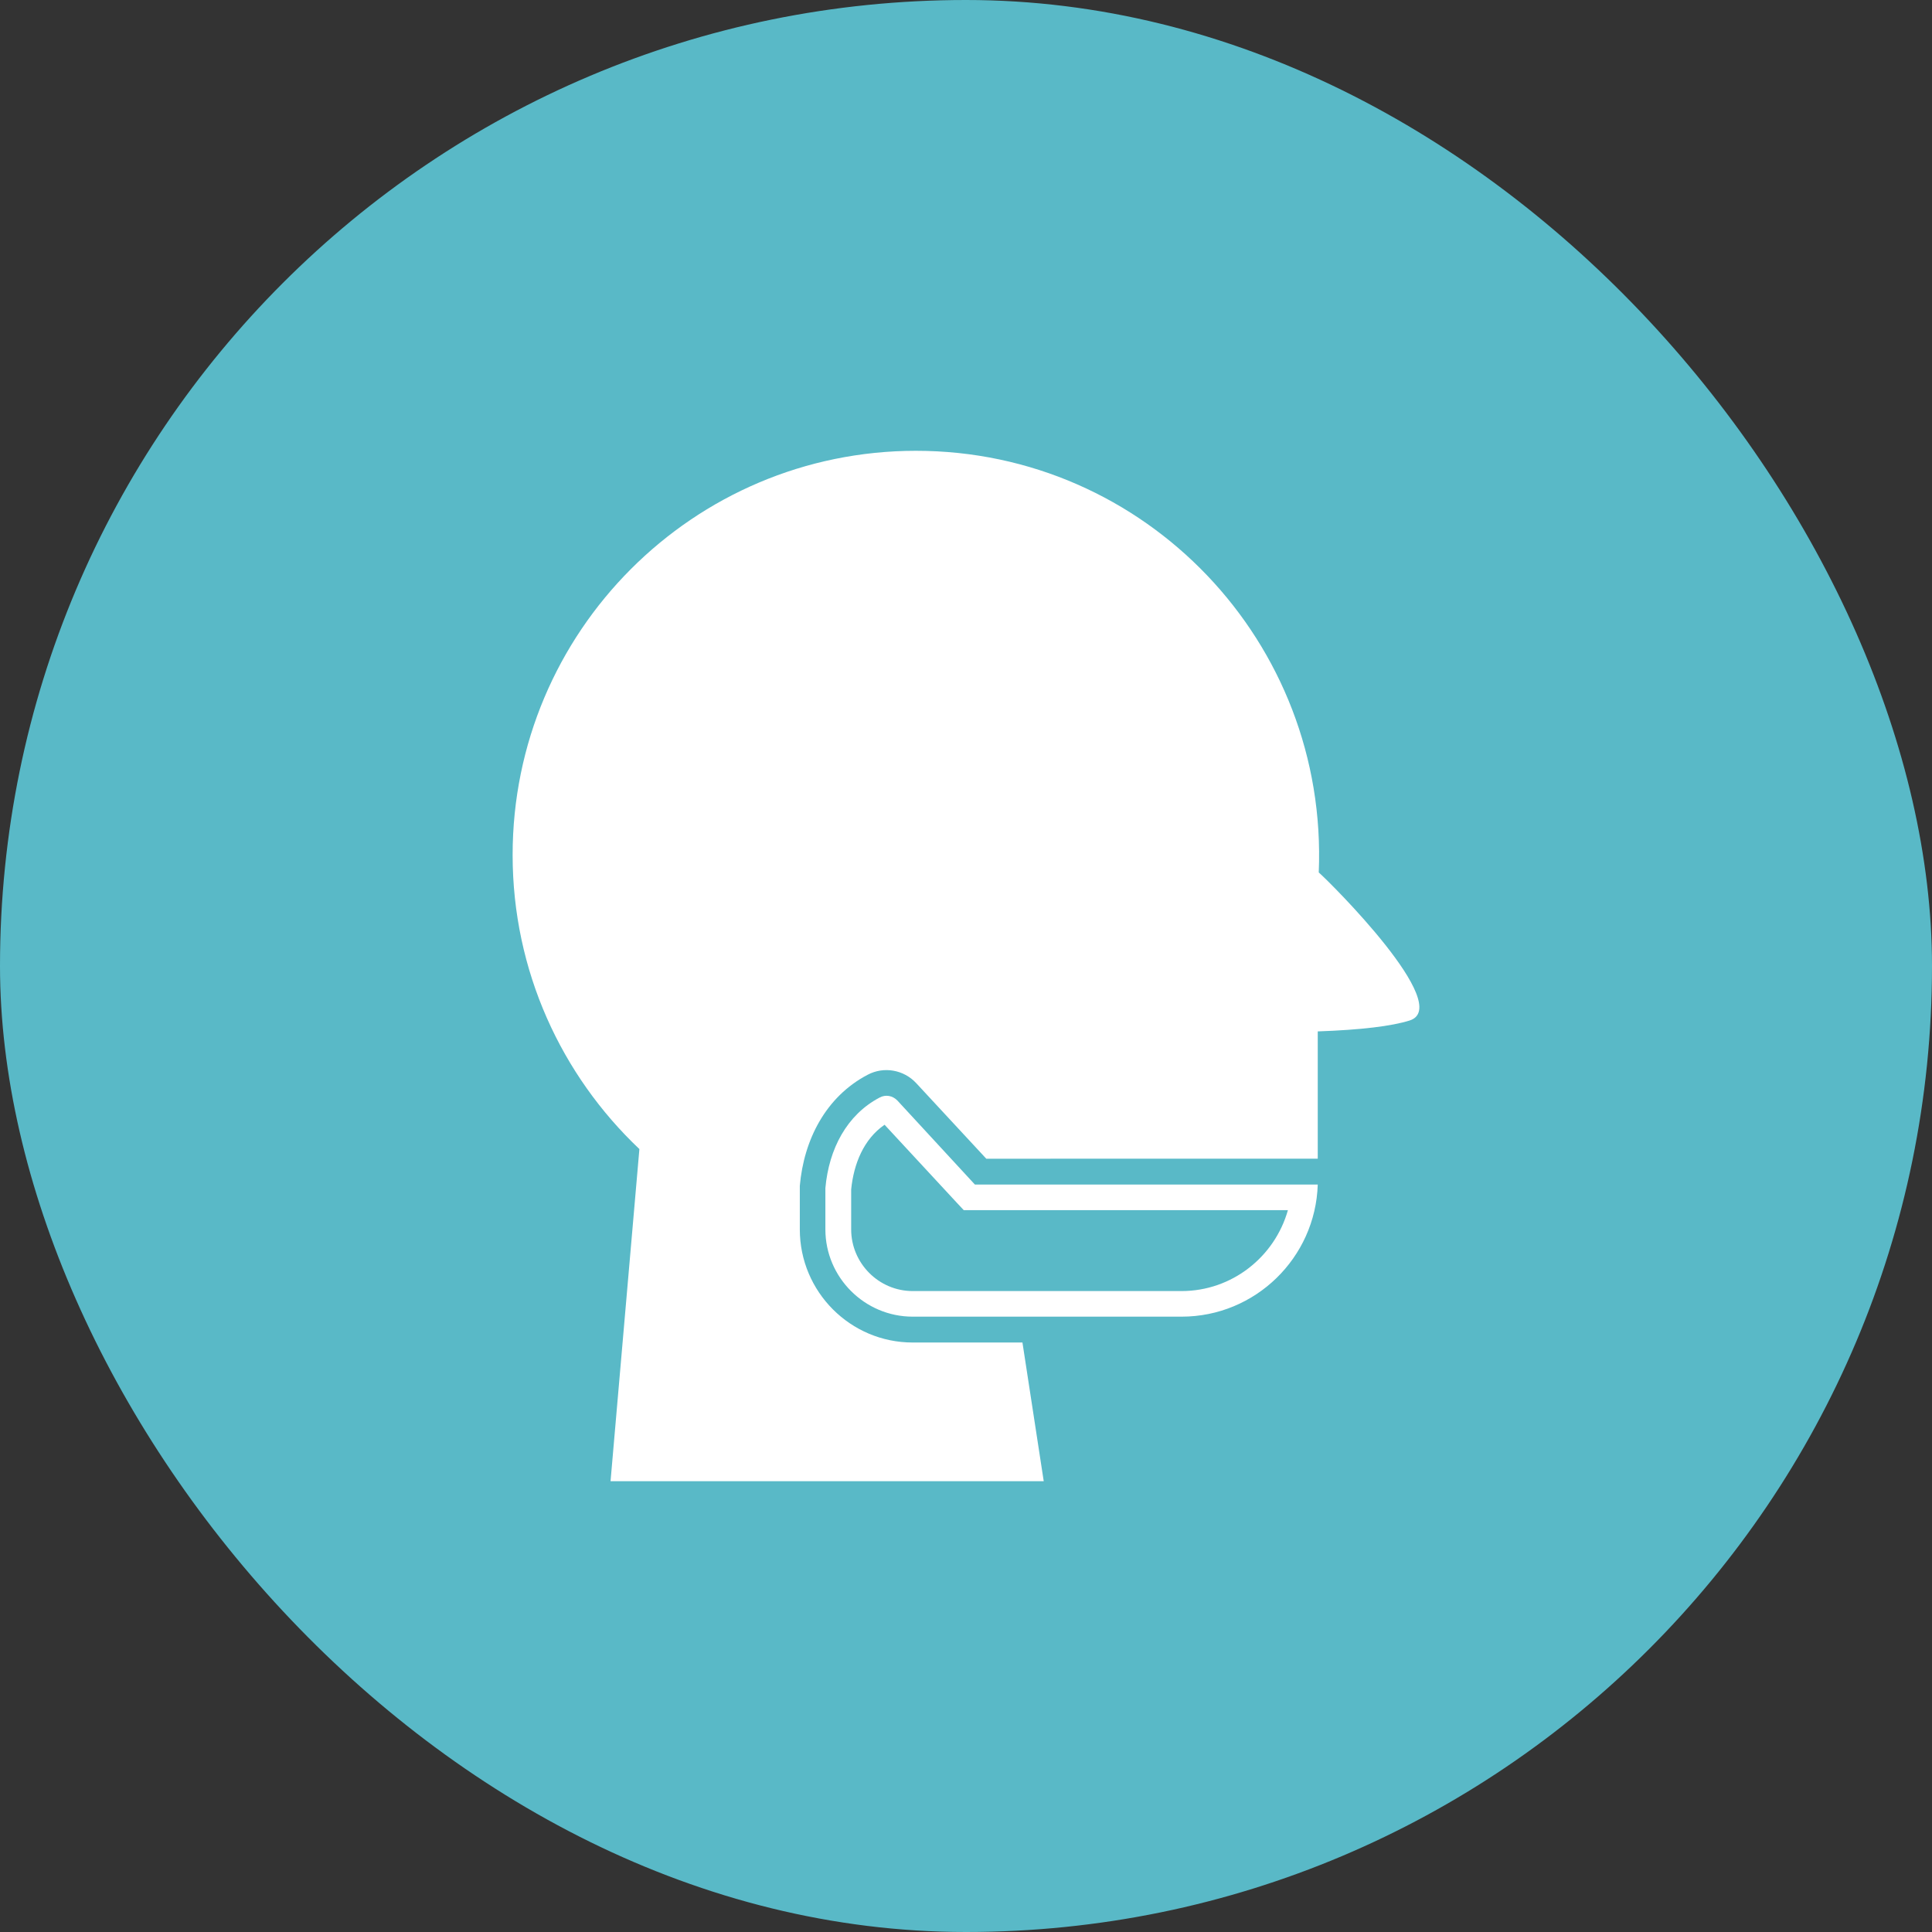 <svg width="60" height="60" viewBox="0 0 60 60" fill="none" xmlns="http://www.w3.org/2000/svg">
<rect x="0" y="0" width="60" height="60" fill="#333333" stroke="none"/>
<rect width="60" height="60" rx="30" fill="#59B9C7"></rect>
<path fill-rule="evenodd" clip-rule="evenodd" d="M40.924 35.984V32.031C42.276 31.984 43.226 31.866 43.776 31.693C45.175 31.252 41.309 27.401 40.955 27.095C41.254 19.953 35.58 14 28.445 14C21.53 14 15.92 19.622 15.92 26.551C15.92 30.15 17.436 33.394 19.857 35.685L18.961 46H32.414L31.753 41.693H28.343C26.41 41.693 24.839 40.118 24.839 38.181V36.866V36.827C24.964 35.402 25.64 34.063 26.945 33.378C27.448 33.111 28.068 33.221 28.454 33.638C29.185 34.425 29.907 35.205 30.63 35.985L40.924 35.984ZM40.924 36.788H30.277C29.035 35.441 28.233 34.575 27.872 34.181C27.722 34.024 27.503 33.984 27.314 34.087C26.301 34.622 25.742 35.677 25.633 36.898V38.181C25.633 39.669 26.851 40.89 28.344 40.89H36.696C38.983 40.89 40.853 39.063 40.924 36.788ZM39.997 37.583H29.931L29.695 37.331C28.949 36.528 28.21 35.725 27.471 34.93C26.819 35.379 26.513 36.15 26.434 36.938V38.182C26.434 39.229 27.29 40.095 28.343 40.095H36.696C38.26 40.095 39.588 39.032 39.997 37.583Z" fill="white"></path>
</svg>
